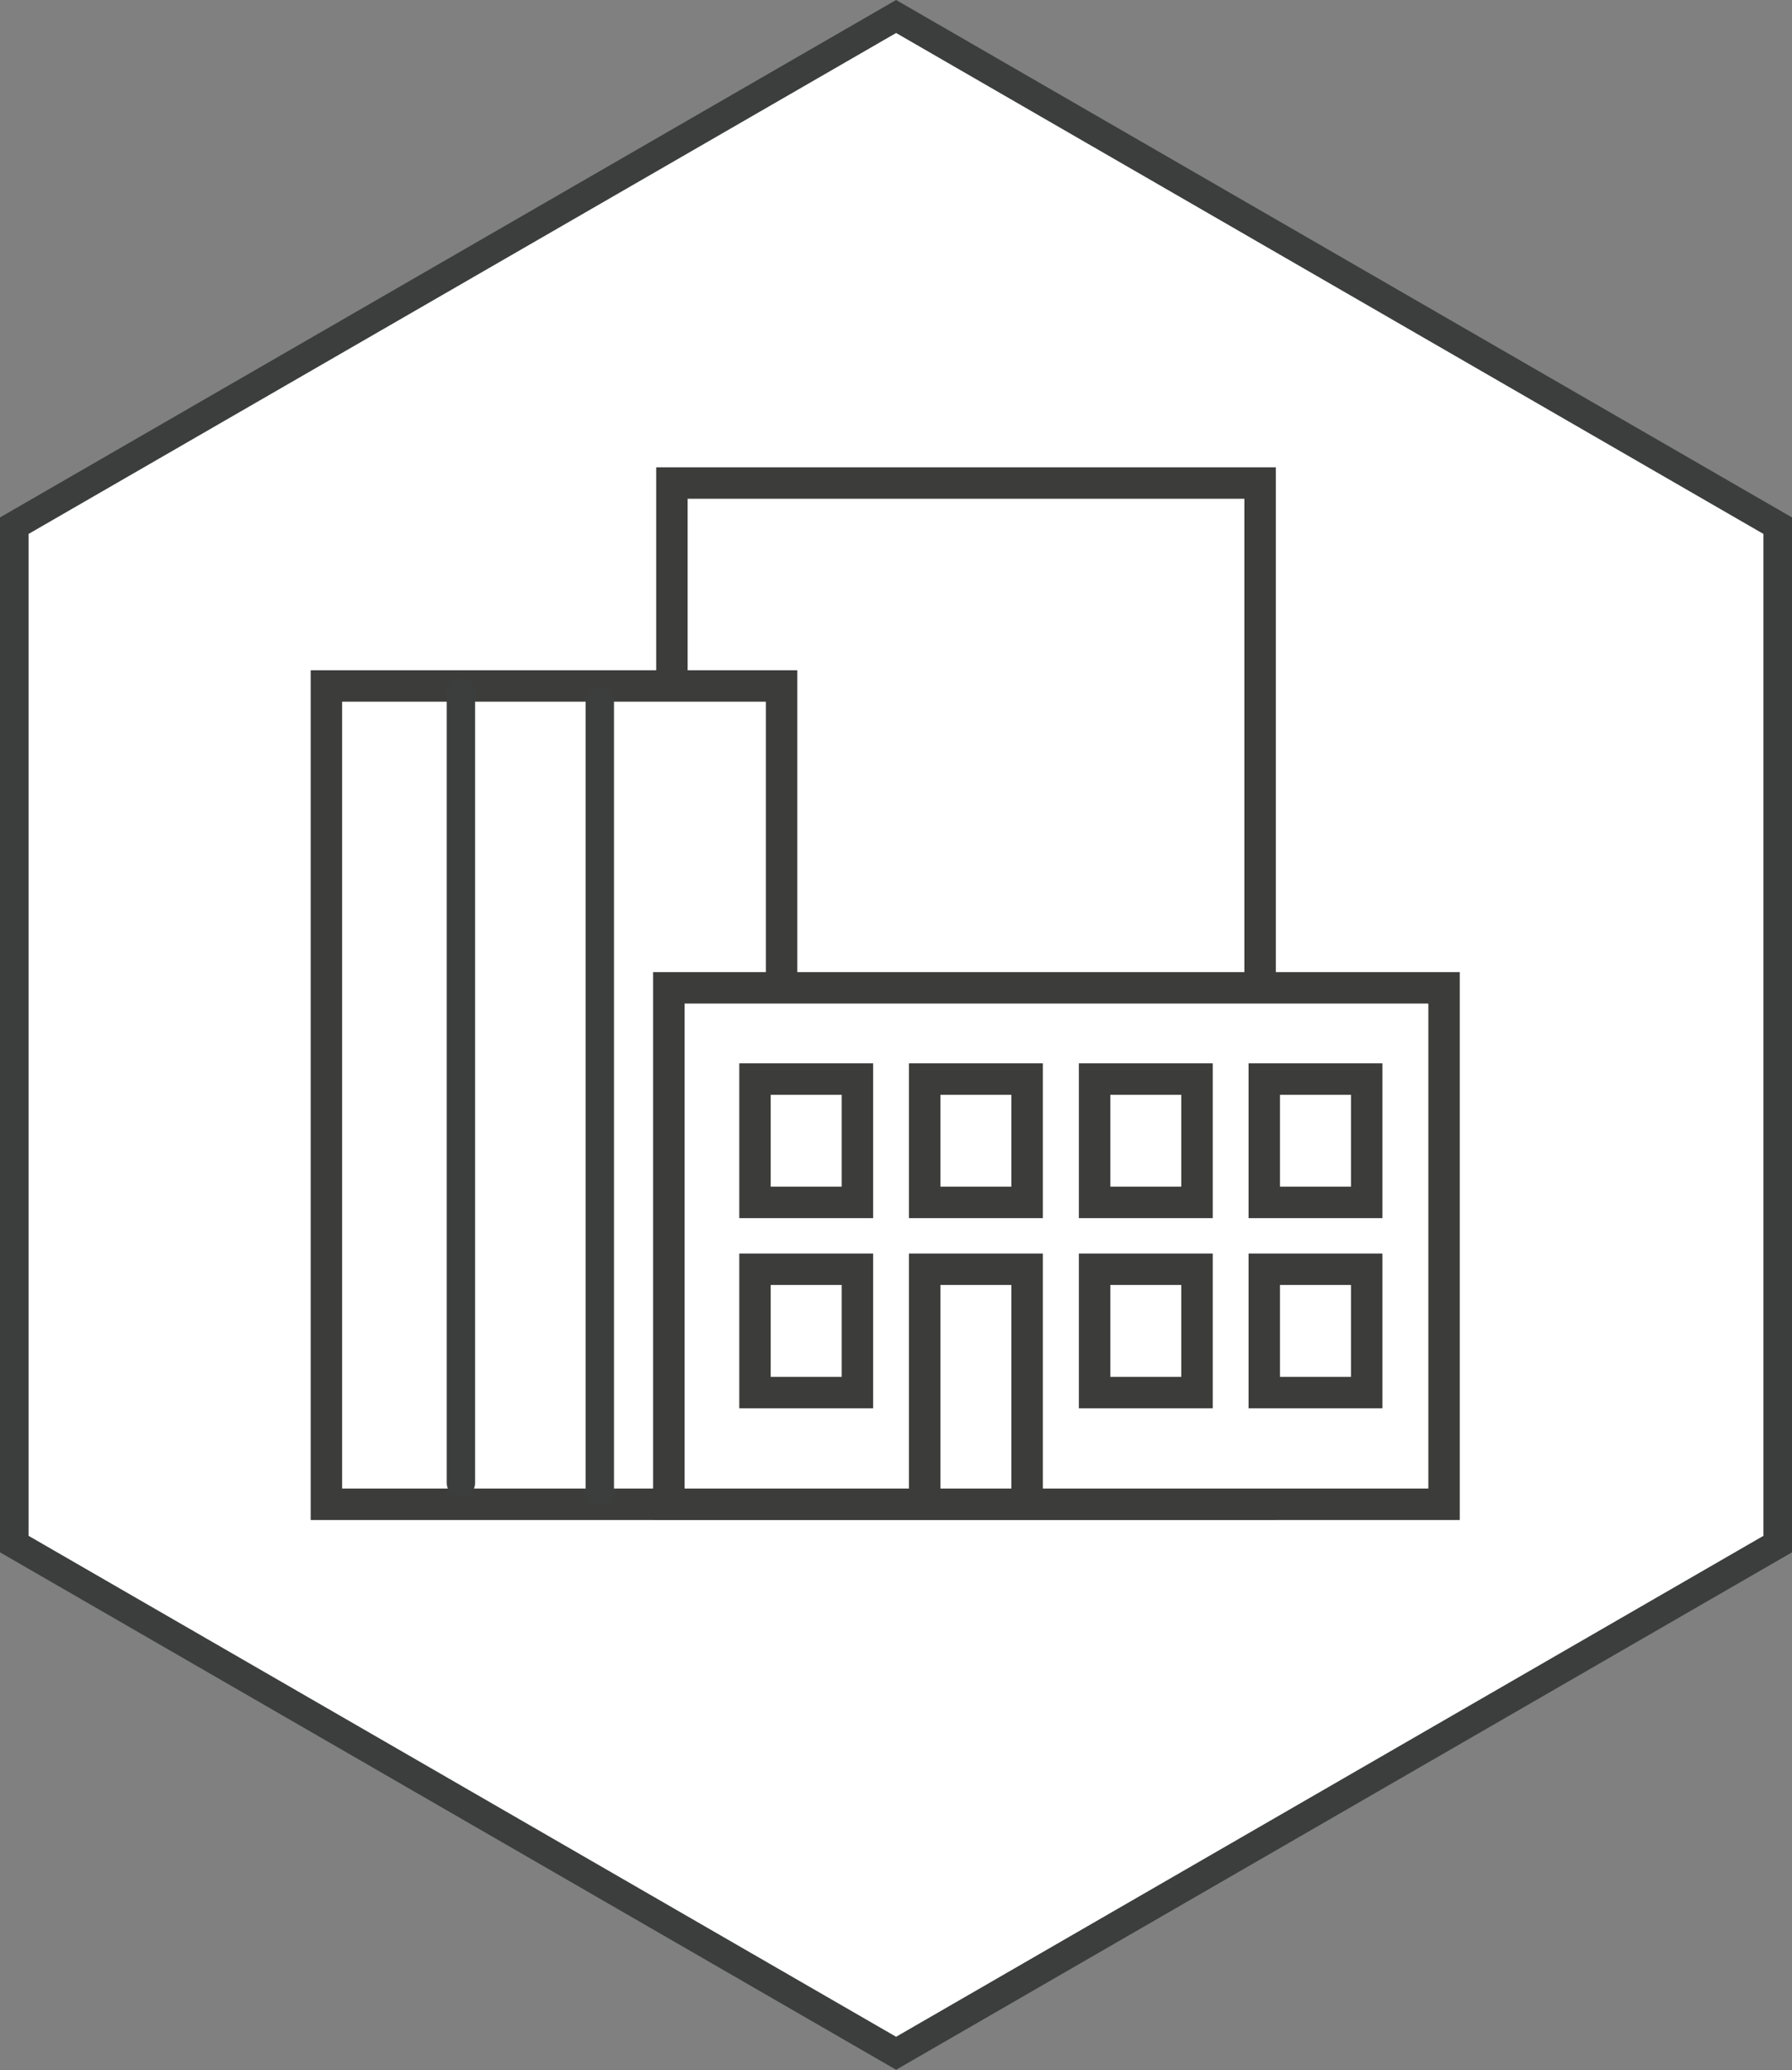 <?xml version="1.0" encoding="UTF-8"?><svg xmlns="http://www.w3.org/2000/svg" xmlns:xlink="http://www.w3.org/1999/xlink" viewBox="0 0 81.53 94.15"><rect x="0" y="0" width="81.53" height="94.15" fill="#808080" stroke="none"/><defs><style>.h,.i{fill:#fff;}.j{stroke:#3c3c3b;stroke-miterlimit:10;stroke-width:1.43px;}.j,.k,.l{fill:none;}.k{stroke-linecap:round;stroke-width:1.29px;}.k,.i{stroke:#3c3e3e;}.m{clip-path:url(#e);}.i{stroke-width:1.3px;}.n{clip-path:url(#d);}.o{clip-path:url(#f);}.p{clip-path:url(#g);}</style><clipPath id="d"><rect class="l" x="13.74" y="20.93" width="53.07" height="48.54"/></clipPath><clipPath id="e"><rect class="l" x="13.74" y="20.93" width="53.07" height="48.54"/></clipPath><clipPath id="f"><rect class="l" x="13.74" y="20.93" width="53.07" height="48.54"/></clipPath><clipPath id="g"><rect class="l" x="13.74" y="20.93" width="53.07" height="48.54"/></clipPath></defs><g id="a"/><g id="b"><g id="c"><polygon class="i" points=".65 23.91 .65 70.23 40.77 93.39 80.88 70.23 80.88 23.91 40.77 .75 .65 23.91"/><g><rect class="h" x="30.57" y="21.97" width="26.76" height="46.46"/><g class="n"><rect class="j" x="30.57" y="21.97" width="26.76" height="46.45"/></g><rect class="h" x="14.85" y="31.2" width="20.71" height="37.22"/><g class="m"><rect class="j" x="14.85" y="31.2" width="20.71" height="37.22"/></g><rect class="h" x="30.43" y="44.94" width="35.27" height="23.49"/><g class="o"><rect class="j" x="30.43" y="44.93" width="35.27" height="23.49"/></g><rect class="h" x="34.35" y="49.08" width="4.66" height="5.61"/><rect class="j" x="34.35" y="49.08" width="4.66" height="5.61"/><rect class="h" x="42.07" y="49.08" width="4.66" height="5.61"/><rect class="j" x="42.07" y="49.08" width="4.66" height="5.61"/><rect class="h" x="57.52" y="49.08" width="4.66" height="5.61"/><rect class="j" x="57.52" y="49.08" width="4.66" height="5.61"/><rect class="h" x="49.8" y="49.08" width="4.66" height="5.61"/><rect class="j" x="49.8" y="49.08" width="4.66" height="5.61"/><rect class="h" x="34.35" y="57.73" width="4.66" height="5.61"/><rect class="j" x="34.35" y="57.73" width="4.66" height="5.61"/><rect class="h" x="42.07" y="57.73" width="4.67" height="10.69"/><g class="p"><rect class="j" x="42.07" y="57.73" width="4.66" height="10.69"/></g><rect class="h" x="57.52" y="57.73" width="4.66" height="5.61"/><rect class="j" x="57.52" y="57.73" width="4.66" height="5.61"/><rect class="h" x="49.8" y="57.73" width="4.66" height="5.61"/><rect class="j" x="49.8" y="57.73" width="4.66" height="5.61"/></g><line class="k" x1="27.29" y1="31.92" x2="27.29" y2="67.84"/><line class="k" x1="20.97" y1="31.52" x2="20.97" y2="67.45"/></g></g></svg>